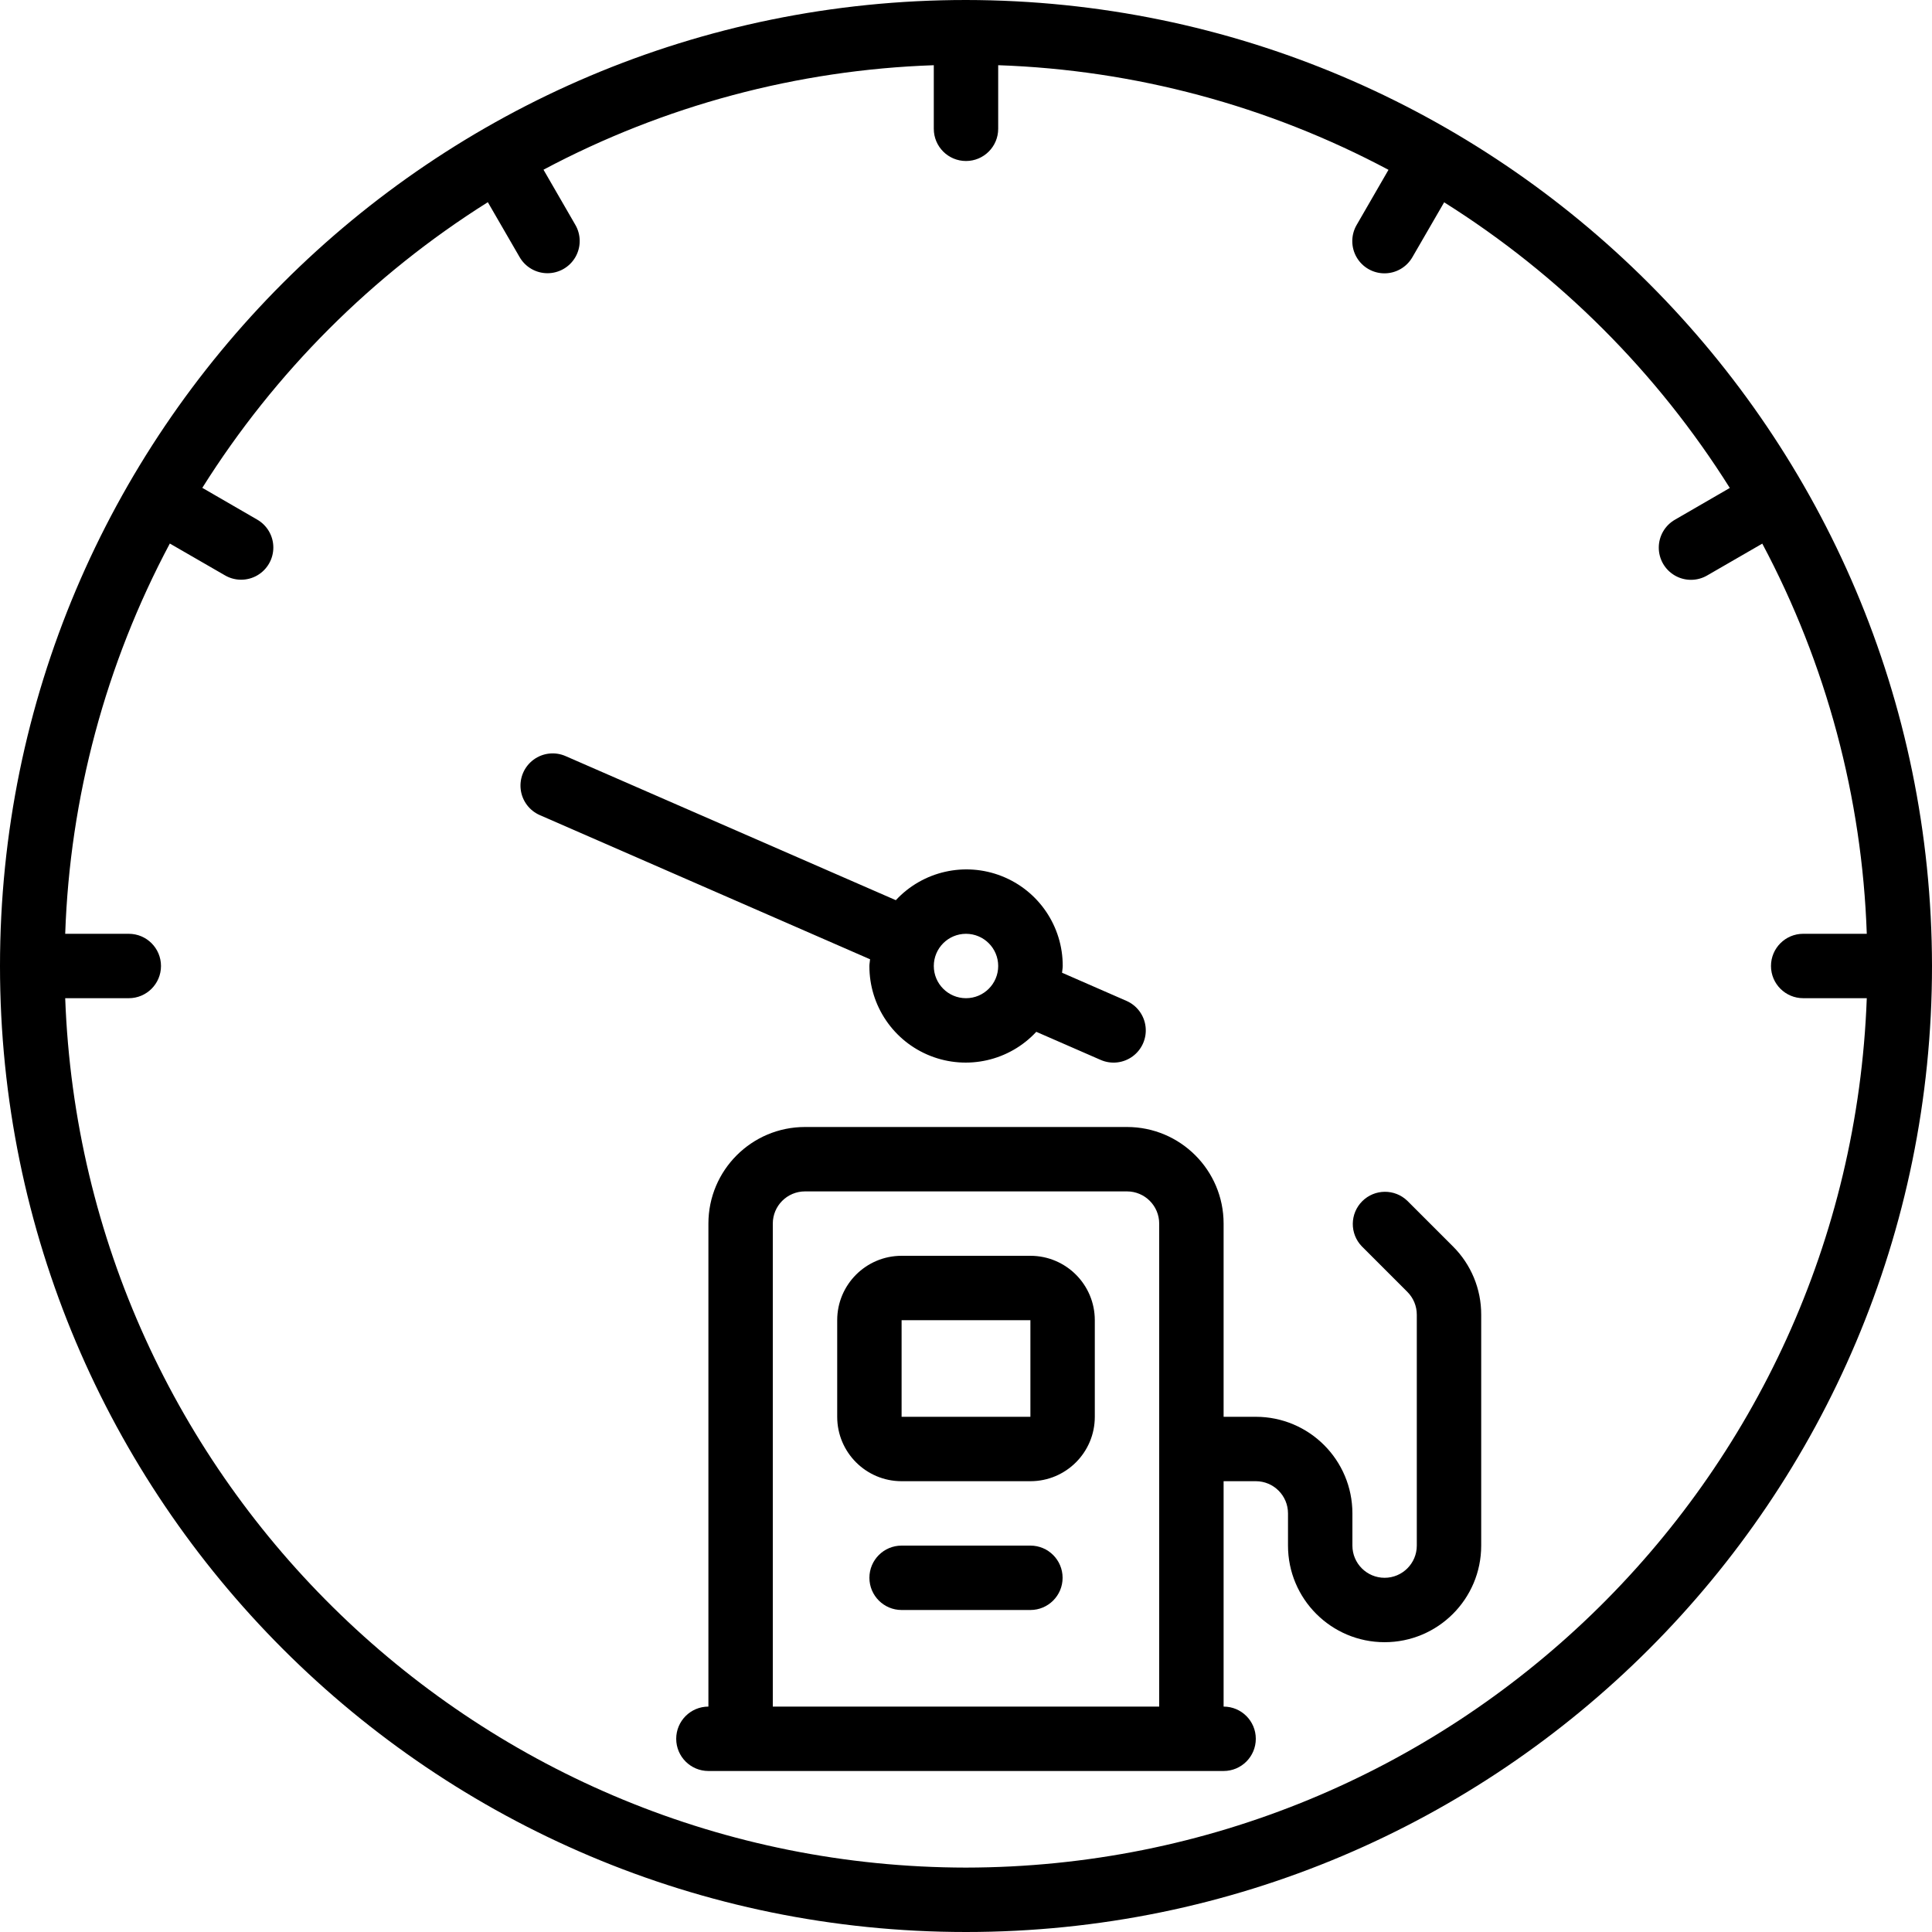 <svg id="Capa_1" enable-background="new 0 0 512 512" height="512" viewBox="0 0 512 512" width="512" xmlns="http://www.w3.org/2000/svg"><g><g id="Page-1_17_"><g id="_x30_18---Fuel-Gauge-Dial"><path id="Shape_129_" d="m256 0c-141.385 0-256 114.615-256 256s114.615 256 256 256 256-114.615 256-256c-.16-141.319-114.681-255.84-256-256zm0 494.933c-128.561-.165-233.996-101.926-238.72-230.4h16.853c4.713 0 8.533-3.821 8.533-8.533 0-4.713-3.821-8.533-8.533-8.533h-16.853c1.241-36.137 10.724-71.512 27.725-103.424l14.583 8.414c2.642 1.549 5.911 1.563 8.566.038s4.29-4.356 4.283-7.418-1.654-5.886-4.316-7.399l-14.507-8.397c19.219-30.593 45.081-56.466 75.665-75.699l8.397 14.507c1.513 2.662 4.337 4.309 7.399 4.316s5.893-1.628 7.418-4.283 1.511-5.924-.038-8.566l-8.422-14.583c31.918-16.988 67.296-26.459 103.433-27.691v16.853c0 4.713 3.821 8.533 8.533 8.533 4.713 0 8.533-3.821 8.533-8.533v-16.855c36.139 1.242 71.517 10.725 103.433 27.725l-8.422 14.583c-1.549 2.642-1.563 5.911-.038 8.566s4.356 4.29 7.418 4.283 5.886-1.654 7.399-4.316l8.397-14.507c30.597 19.229 56.47 45.102 75.699 75.699l-14.507 8.397c-2.662 1.513-4.309 4.337-4.316 7.399s1.628 5.893 4.283 7.418 5.924 1.511 8.566-.038l14.583-8.422c16.983 31.908 26.454 67.273 27.691 103.398h-16.853c-4.713 0-8.533 3.821-8.533 8.533 0 4.713 3.821 8.533 8.533 8.533h16.853c-4.722 128.477-110.157 230.237-238.718 230.402z"/><path id="Shape_128_" d="m230.4 256c-.032 10.51 6.382 19.965 16.159 23.82 9.777 3.856 20.918 1.324 28.069-6.378l17.067 7.45c2.796 1.219 6.029.855 8.483-.957 2.454-1.811 3.755-4.794 3.413-7.825s-2.274-5.649-5.07-6.869l-17.067-7.458c.043-.606.179-1.178.179-1.783.032-10.51-6.382-19.965-16.159-23.82-9.777-3.856-20.918-1.324-28.069 6.378l-87.484-38.17c-2.797-1.239-6.044-.885-8.509.927s-3.771 4.805-3.424 7.845c.348 3.04 2.296 5.661 5.106 6.87l87.484 38.187c-.041.605-.178 1.177-.178 1.783zm25.6-8.533c4.713 0 8.533 3.821 8.533 8.533 0 4.713-3.821 8.533-8.533 8.533-4.713 0-8.533-3.821-8.533-8.533 0-4.713 3.82-8.533 8.533-8.533z"/><path id="Shape_127_" d="m273.067 332.8h-34.133c-9.426 0-17.067 7.641-17.067 17.067v25.6c0 9.426 7.641 17.067 17.067 17.067h34.133c9.426 0 17.067-7.641 17.067-17.067v-25.6c-.001-9.426-7.642-17.067-17.067-17.067zm-34.134 42.667v-25.6h34.133v25.6z"/><path id="Shape_126_" d="m372.966 318.234c-3.348-3.234-8.671-3.188-11.962.104-3.292 3.292-3.338 8.614-.104 11.962l12.066 12.066c1.603 1.602 2.502 3.776 2.5 6.042v61.192c0 4.713-3.82 8.533-8.533 8.533s-8.533-3.821-8.533-8.533v-8.533c0-14.138-11.462-25.6-25.6-25.6h-8.533v-51.2c0-14.138-11.462-25.6-25.6-25.6h-85.333c-14.138 0-25.6 11.462-25.6 25.6v128c-4.713 0-8.533 3.82-8.533 8.533s3.821 8.533 8.533 8.533h136.533c4.713 0 8.533-3.82 8.533-8.533s-3.82-8.533-8.533-8.533v-59.733h8.533c4.713 0 8.533 3.82 8.533 8.533v8.533c0 14.138 11.462 25.6 25.6 25.6s25.6-11.462 25.6-25.6v-61.193c.022-6.796-2.68-13.318-7.501-18.108zm-168.166 134.033v-128c0-4.713 3.82-8.533 8.533-8.533h85.333c4.713 0 8.533 3.821 8.533 8.533v128z"/><path id="Shape_125_" d="m273.067 409.6h-34.133c-4.713 0-8.533 3.82-8.533 8.533s3.821 8.533 8.533 8.533h34.133c4.713 0 8.533-3.82 8.533-8.533s-3.82-8.533-8.533-8.533z"/></g></g></g></svg>